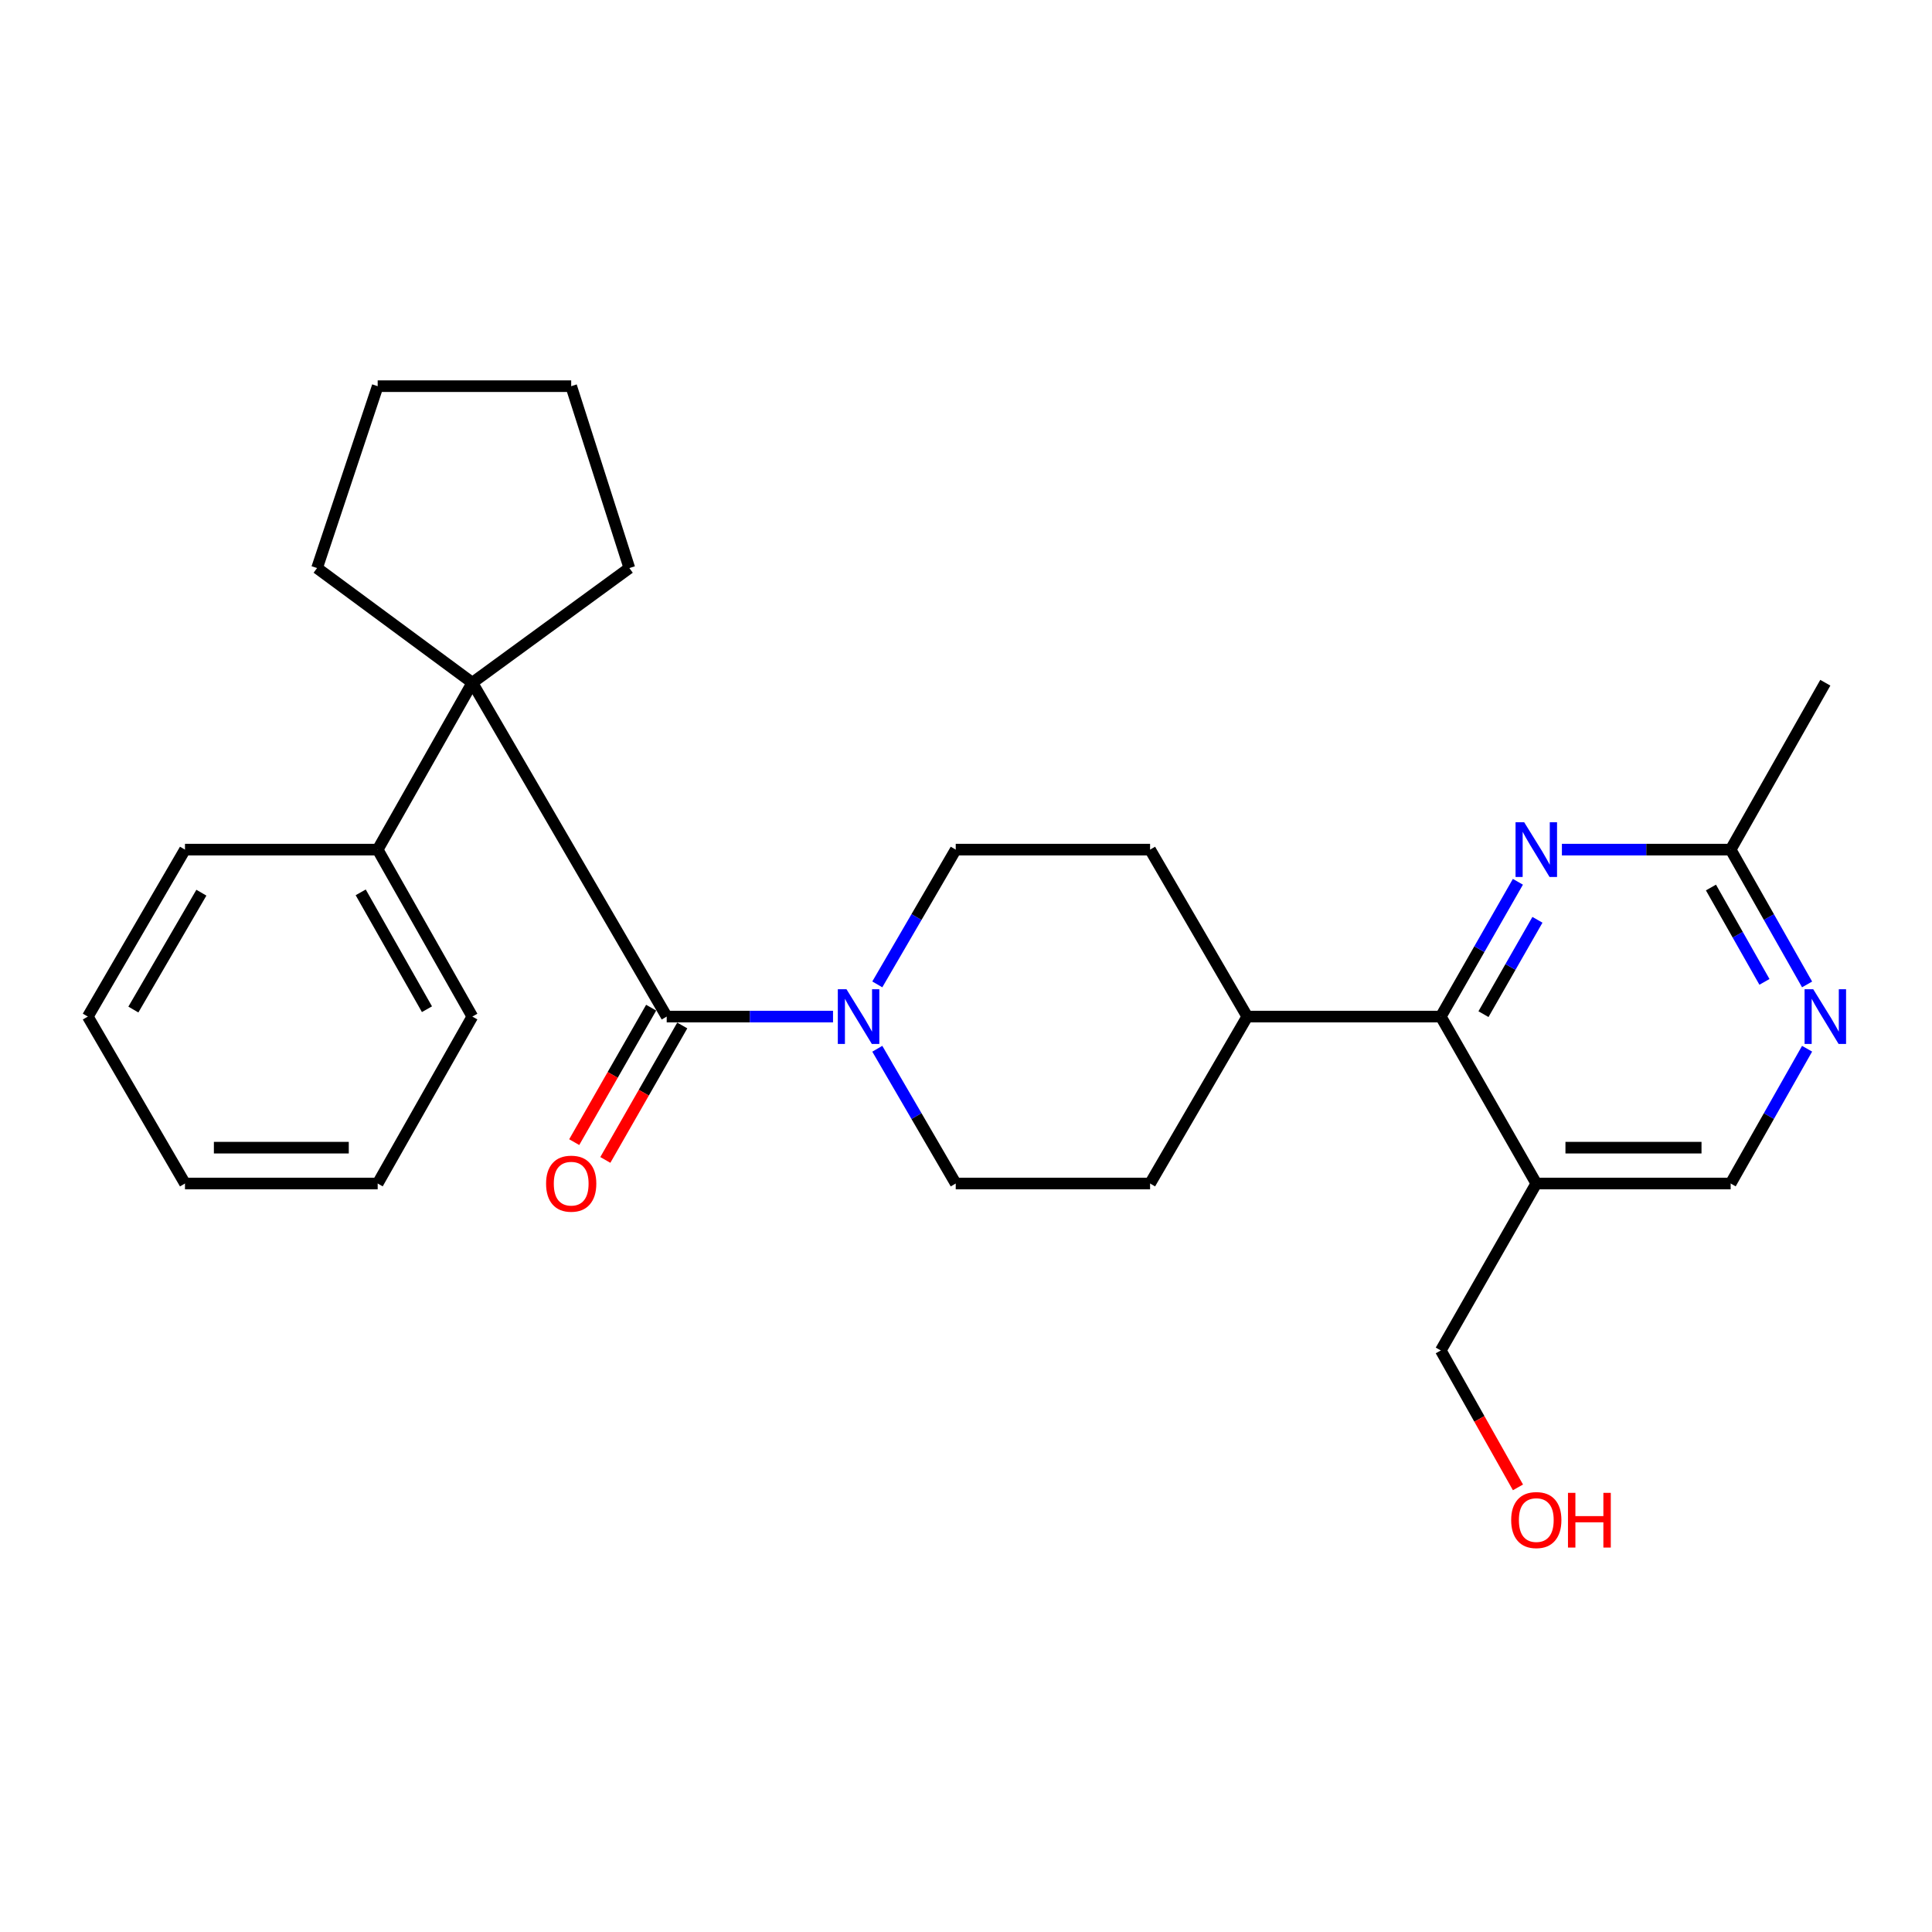 <?xml version='1.0' encoding='iso-8859-1'?>
<svg version='1.1' baseProfile='full'
              xmlns='http://www.w3.org/2000/svg'
                      xmlns:rdkit='http://www.rdkit.org/xml'
                      xmlns:xlink='http://www.w3.org/1999/xlink'
                  xml:space='preserve'
width='1000px' height='1000px' viewBox='0 0 1000 1000'>
<!-- END OF HEADER -->
<rect style='opacity:1.0;fill:#FFFFFF;stroke:none' width='1000' height='1000' x='0' y='0'> </rect>
<path class='bond-0' d='M 345.086,526.178 L 244.481,353.38' style='fill:none;fill-rule:evenodd;stroke:#000000;stroke-width:6px;stroke-linecap:butt;stroke-linejoin:miter;stroke-opacity:1' />
<path class='bond-1' d='M 345.086,526.178 L 388.129,526.178' style='fill:none;fill-rule:evenodd;stroke:#000000;stroke-width:6px;stroke-linecap:butt;stroke-linejoin:miter;stroke-opacity:1' />
<path class='bond-1' d='M 388.129,526.178 L 431.171,526.178' style='fill:none;fill-rule:evenodd;stroke:#0000FF;stroke-width:6px;stroke-linecap:butt;stroke-linejoin:miter;stroke-opacity:1' />
<path class='bond-8' d='M 337.036,521.571 L 317.126,556.369' style='fill:none;fill-rule:evenodd;stroke:#000000;stroke-width:6px;stroke-linecap:butt;stroke-linejoin:miter;stroke-opacity:1' />
<path class='bond-8' d='M 317.126,556.369 L 297.216,591.167' style='fill:none;fill-rule:evenodd;stroke:#FF0000;stroke-width:6px;stroke-linecap:butt;stroke-linejoin:miter;stroke-opacity:1' />
<path class='bond-8' d='M 353.137,530.784 L 333.227,565.582' style='fill:none;fill-rule:evenodd;stroke:#000000;stroke-width:6px;stroke-linecap:butt;stroke-linejoin:miter;stroke-opacity:1' />
<path class='bond-8' d='M 333.227,565.582 L 313.317,600.379' style='fill:none;fill-rule:evenodd;stroke:#FF0000;stroke-width:6px;stroke-linecap:butt;stroke-linejoin:miter;stroke-opacity:1' />
<path class='bond-12' d='M 244.481,353.38 L 195.487,439.763' style='fill:none;fill-rule:evenodd;stroke:#000000;stroke-width:6px;stroke-linecap:butt;stroke-linejoin:miter;stroke-opacity:1' />
<path class='bond-15' d='M 244.481,353.38 L 164.106,294.028' style='fill:none;fill-rule:evenodd;stroke:#000000;stroke-width:6px;stroke-linecap:butt;stroke-linejoin:miter;stroke-opacity:1' />
<path class='bond-16' d='M 244.481,353.38 L 325.753,294.028' style='fill:none;fill-rule:evenodd;stroke:#000000;stroke-width:6px;stroke-linecap:butt;stroke-linejoin:miter;stroke-opacity:1' />
<path class='bond-10' d='M 454.089,509.518 L 474.388,474.641' style='fill:none;fill-rule:evenodd;stroke:#0000FF;stroke-width:6px;stroke-linecap:butt;stroke-linejoin:miter;stroke-opacity:1' />
<path class='bond-10' d='M 474.388,474.641 L 494.686,439.763' style='fill:none;fill-rule:evenodd;stroke:#000000;stroke-width:6px;stroke-linecap:butt;stroke-linejoin:miter;stroke-opacity:1' />
<path class='bond-11' d='M 454.09,542.837 L 474.388,577.709' style='fill:none;fill-rule:evenodd;stroke:#0000FF;stroke-width:6px;stroke-linecap:butt;stroke-linejoin:miter;stroke-opacity:1' />
<path class='bond-11' d='M 474.388,577.709 L 494.686,612.582' style='fill:none;fill-rule:evenodd;stroke:#000000;stroke-width:6px;stroke-linecap:butt;stroke-linejoin:miter;stroke-opacity:1' />
<path class='bond-2' d='M 745.757,526.178 L 645.584,526.178' style='fill:none;fill-rule:evenodd;stroke:#000000;stroke-width:6px;stroke-linecap:butt;stroke-linejoin:miter;stroke-opacity:1' />
<path class='bond-3' d='M 745.757,526.178 L 765.709,491.295' style='fill:none;fill-rule:evenodd;stroke:#000000;stroke-width:6px;stroke-linecap:butt;stroke-linejoin:miter;stroke-opacity:1' />
<path class='bond-3' d='M 765.709,491.295 L 785.661,456.412' style='fill:none;fill-rule:evenodd;stroke:#0000FF;stroke-width:6px;stroke-linecap:butt;stroke-linejoin:miter;stroke-opacity:1' />
<path class='bond-3' d='M 767.845,524.923 L 781.811,500.505' style='fill:none;fill-rule:evenodd;stroke:#000000;stroke-width:6px;stroke-linecap:butt;stroke-linejoin:miter;stroke-opacity:1' />
<path class='bond-3' d='M 781.811,500.505 L 795.778,476.087' style='fill:none;fill-rule:evenodd;stroke:#0000FF;stroke-width:6px;stroke-linecap:butt;stroke-linejoin:miter;stroke-opacity:1' />
<path class='bond-4' d='M 745.757,526.178 L 795.183,612.582' style='fill:none;fill-rule:evenodd;stroke:#000000;stroke-width:6px;stroke-linecap:butt;stroke-linejoin:miter;stroke-opacity:1' />
<path class='bond-6' d='M 808.439,439.763 L 852.114,439.763' style='fill:none;fill-rule:evenodd;stroke:#0000FF;stroke-width:6px;stroke-linecap:butt;stroke-linejoin:miter;stroke-opacity:1' />
<path class='bond-6' d='M 852.114,439.763 L 895.789,439.763' style='fill:none;fill-rule:evenodd;stroke:#000000;stroke-width:6px;stroke-linecap:butt;stroke-linejoin:miter;stroke-opacity:1' />
<path class='bond-7' d='M 795.183,612.582 L 895.789,612.582' style='fill:none;fill-rule:evenodd;stroke:#000000;stroke-width:6px;stroke-linecap:butt;stroke-linejoin:miter;stroke-opacity:1' />
<path class='bond-7' d='M 810.274,594.031 L 880.698,594.031' style='fill:none;fill-rule:evenodd;stroke:#000000;stroke-width:6px;stroke-linecap:butt;stroke-linejoin:miter;stroke-opacity:1' />
<path class='bond-17' d='M 795.183,612.582 L 745.757,698.996' style='fill:none;fill-rule:evenodd;stroke:#000000;stroke-width:6px;stroke-linecap:butt;stroke-linejoin:miter;stroke-opacity:1' />
<path class='bond-5' d='M 935.346,542.821 L 915.567,577.701' style='fill:none;fill-rule:evenodd;stroke:#0000FF;stroke-width:6px;stroke-linecap:butt;stroke-linejoin:miter;stroke-opacity:1' />
<path class='bond-5' d='M 915.567,577.701 L 895.789,612.582' style='fill:none;fill-rule:evenodd;stroke:#000000;stroke-width:6px;stroke-linecap:butt;stroke-linejoin:miter;stroke-opacity:1' />
<path class='bond-30' d='M 935.347,509.534 L 915.568,474.649' style='fill:none;fill-rule:evenodd;stroke:#0000FF;stroke-width:6px;stroke-linecap:butt;stroke-linejoin:miter;stroke-opacity:1' />
<path class='bond-30' d='M 915.568,474.649 L 895.789,439.763' style='fill:none;fill-rule:evenodd;stroke:#000000;stroke-width:6px;stroke-linecap:butt;stroke-linejoin:miter;stroke-opacity:1' />
<path class='bond-30' d='M 913.276,508.218 L 899.431,483.798' style='fill:none;fill-rule:evenodd;stroke:#0000FF;stroke-width:6px;stroke-linecap:butt;stroke-linejoin:miter;stroke-opacity:1' />
<path class='bond-30' d='M 899.431,483.798 L 885.585,459.378' style='fill:none;fill-rule:evenodd;stroke:#000000;stroke-width:6px;stroke-linecap:butt;stroke-linejoin:miter;stroke-opacity:1' />
<path class='bond-19' d='M 895.789,439.763 L 944.783,353.38' style='fill:none;fill-rule:evenodd;stroke:#000000;stroke-width:6px;stroke-linecap:butt;stroke-linejoin:miter;stroke-opacity:1' />
<path class='bond-9' d='M 645.584,526.178 L 595.281,612.582' style='fill:none;fill-rule:evenodd;stroke:#000000;stroke-width:6px;stroke-linecap:butt;stroke-linejoin:miter;stroke-opacity:1' />
<path class='bond-27' d='M 645.584,526.178 L 595.281,439.763' style='fill:none;fill-rule:evenodd;stroke:#000000;stroke-width:6px;stroke-linecap:butt;stroke-linejoin:miter;stroke-opacity:1' />
<path class='bond-14' d='M 494.686,439.763 L 595.281,439.763' style='fill:none;fill-rule:evenodd;stroke:#000000;stroke-width:6px;stroke-linecap:butt;stroke-linejoin:miter;stroke-opacity:1' />
<path class='bond-13' d='M 494.686,612.582 L 595.281,612.582' style='fill:none;fill-rule:evenodd;stroke:#000000;stroke-width:6px;stroke-linecap:butt;stroke-linejoin:miter;stroke-opacity:1' />
<path class='bond-20' d='M 195.487,439.763 L 244.481,526.178' style='fill:none;fill-rule:evenodd;stroke:#000000;stroke-width:6px;stroke-linecap:butt;stroke-linejoin:miter;stroke-opacity:1' />
<path class='bond-20' d='M 186.699,461.875 L 220.994,522.365' style='fill:none;fill-rule:evenodd;stroke:#000000;stroke-width:6px;stroke-linecap:butt;stroke-linejoin:miter;stroke-opacity:1' />
<path class='bond-21' d='M 195.487,439.763 L 95.747,439.763' style='fill:none;fill-rule:evenodd;stroke:#000000;stroke-width:6px;stroke-linecap:butt;stroke-linejoin:miter;stroke-opacity:1' />
<path class='bond-22' d='M 164.106,294.028 L 195.487,199.885' style='fill:none;fill-rule:evenodd;stroke:#000000;stroke-width:6px;stroke-linecap:butt;stroke-linejoin:miter;stroke-opacity:1' />
<path class='bond-23' d='M 325.753,294.028 L 295.649,199.885' style='fill:none;fill-rule:evenodd;stroke:#000000;stroke-width:6px;stroke-linecap:butt;stroke-linejoin:miter;stroke-opacity:1' />
<path class='bond-18' d='M 745.757,698.996 L 765.726,734.429' style='fill:none;fill-rule:evenodd;stroke:#000000;stroke-width:6px;stroke-linecap:butt;stroke-linejoin:miter;stroke-opacity:1' />
<path class='bond-18' d='M 765.726,734.429 L 785.695,769.862' style='fill:none;fill-rule:evenodd;stroke:#FF0000;stroke-width:6px;stroke-linecap:butt;stroke-linejoin:miter;stroke-opacity:1' />
<path class='bond-25' d='M 244.481,526.178 L 195.487,612.582' style='fill:none;fill-rule:evenodd;stroke:#000000;stroke-width:6px;stroke-linecap:butt;stroke-linejoin:miter;stroke-opacity:1' />
<path class='bond-24' d='M 95.747,439.763 L 45.455,526.178' style='fill:none;fill-rule:evenodd;stroke:#000000;stroke-width:6px;stroke-linecap:butt;stroke-linejoin:miter;stroke-opacity:1' />
<path class='bond-24' d='M 104.236,462.056 L 69.031,522.546' style='fill:none;fill-rule:evenodd;stroke:#000000;stroke-width:6px;stroke-linecap:butt;stroke-linejoin:miter;stroke-opacity:1' />
<path class='bond-28' d='M 195.487,199.885 L 295.649,199.885' style='fill:none;fill-rule:evenodd;stroke:#000000;stroke-width:6px;stroke-linecap:butt;stroke-linejoin:miter;stroke-opacity:1' />
<path class='bond-26' d='M 45.455,526.178 L 95.747,612.582' style='fill:none;fill-rule:evenodd;stroke:#000000;stroke-width:6px;stroke-linecap:butt;stroke-linejoin:miter;stroke-opacity:1' />
<path class='bond-29' d='M 195.487,612.582 L 95.747,612.582' style='fill:none;fill-rule:evenodd;stroke:#000000;stroke-width:6px;stroke-linecap:butt;stroke-linejoin:miter;stroke-opacity:1' />
<path class='bond-29' d='M 180.526,594.031 L 110.708,594.031' style='fill:none;fill-rule:evenodd;stroke:#000000;stroke-width:6px;stroke-linecap:butt;stroke-linejoin:miter;stroke-opacity:1' />
<path  class='atom-2' d='M 438.133 512.018
L 447.413 527.018
Q 448.333 528.498, 449.813 531.178
Q 451.293 533.858, 451.373 534.018
L 451.373 512.018
L 455.133 512.018
L 455.133 540.338
L 451.253 540.338
L 441.293 523.938
Q 440.133 522.018, 438.893 519.818
Q 437.693 517.618, 437.333 516.938
L 437.333 540.338
L 433.653 540.338
L 433.653 512.018
L 438.133 512.018
' fill='#0000FF'/>
<path  class='atom-4' d='M 788.923 425.603
L 798.203 440.603
Q 799.123 442.083, 800.603 444.763
Q 802.083 447.443, 802.163 447.603
L 802.163 425.603
L 805.923 425.603
L 805.923 453.923
L 802.043 453.923
L 792.083 437.523
Q 790.923 435.603, 789.683 433.403
Q 788.483 431.203, 788.123 430.523
L 788.123 453.923
L 784.443 453.923
L 784.443 425.603
L 788.923 425.603
' fill='#0000FF'/>
<path  class='atom-6' d='M 938.523 512.018
L 947.803 527.018
Q 948.723 528.498, 950.203 531.178
Q 951.683 533.858, 951.763 534.018
L 951.763 512.018
L 955.523 512.018
L 955.523 540.338
L 951.643 540.338
L 941.683 523.938
Q 940.523 522.018, 939.283 519.818
Q 938.083 517.618, 937.723 516.938
L 937.723 540.338
L 934.043 540.338
L 934.043 512.018
L 938.523 512.018
' fill='#0000FF'/>
<path  class='atom-9' d='M 282.649 612.662
Q 282.649 605.862, 286.009 602.062
Q 289.369 598.262, 295.649 598.262
Q 301.929 598.262, 305.289 602.062
Q 308.649 605.862, 308.649 612.662
Q 308.649 619.542, 305.249 623.462
Q 301.849 627.342, 295.649 627.342
Q 289.409 627.342, 286.009 623.462
Q 282.649 619.582, 282.649 612.662
M 295.649 624.142
Q 299.969 624.142, 302.289 621.262
Q 304.649 618.342, 304.649 612.662
Q 304.649 607.102, 302.289 604.302
Q 299.969 601.462, 295.649 601.462
Q 291.329 601.462, 288.969 604.262
Q 286.649 607.062, 286.649 612.662
Q 286.649 618.382, 288.969 621.262
Q 291.329 624.142, 295.649 624.142
' fill='#FF0000'/>
<path  class='atom-19' d='M 782.183 786.779
Q 782.183 779.979, 785.543 776.179
Q 788.903 772.379, 795.183 772.379
Q 801.463 772.379, 804.823 776.179
Q 808.183 779.979, 808.183 786.779
Q 808.183 793.659, 804.783 797.579
Q 801.383 801.459, 795.183 801.459
Q 788.943 801.459, 785.543 797.579
Q 782.183 793.699, 782.183 786.779
M 795.183 798.259
Q 799.503 798.259, 801.823 795.379
Q 804.183 792.459, 804.183 786.779
Q 804.183 781.219, 801.823 778.419
Q 799.503 775.579, 795.183 775.579
Q 790.863 775.579, 788.503 778.379
Q 786.183 781.179, 786.183 786.779
Q 786.183 792.499, 788.503 795.379
Q 790.863 798.259, 795.183 798.259
' fill='#FF0000'/>
<path  class='atom-19' d='M 811.583 772.699
L 815.423 772.699
L 815.423 784.739
L 829.903 784.739
L 829.903 772.699
L 833.743 772.699
L 833.743 801.019
L 829.903 801.019
L 829.903 787.939
L 815.423 787.939
L 815.423 801.019
L 811.583 801.019
L 811.583 772.699
' fill='#FF0000'/>
</svg>
